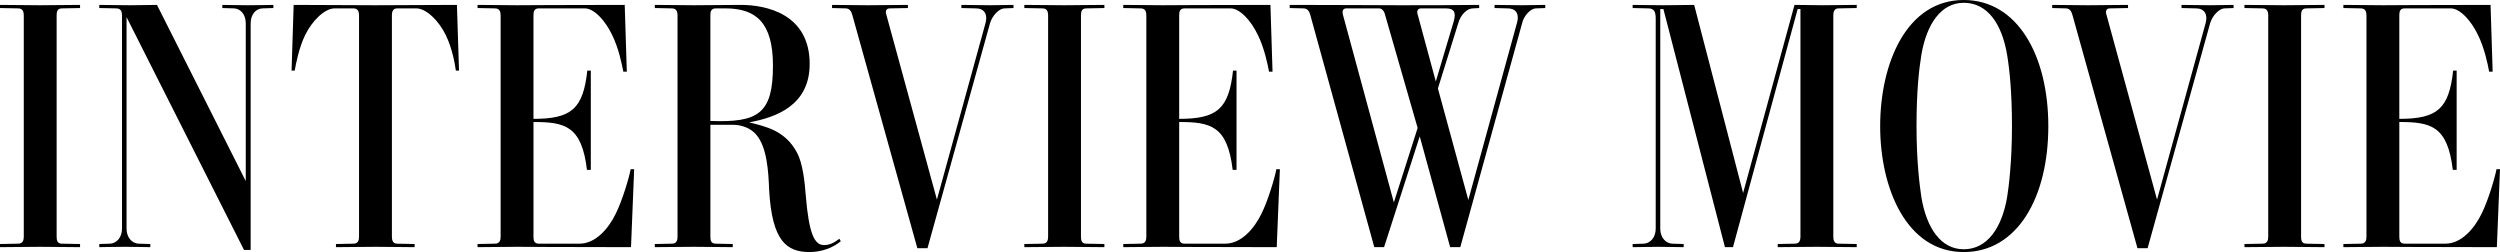 <?xml version="1.0" encoding="UTF-8"?>
<svg id="_レイヤー_2" data-name="レイヤー 2" xmlns="http://www.w3.org/2000/svg" width="443.353" height="44.7" viewBox="0 0 443.353 44.7">
  <g id="txt">
    <g>
      <path d="M10.044,41.972c0,.558.062,1.24.93,1.24l3.224.062v.558c-2.231,0-4.897-.062-7.13-.062-2.355,0-4.711.062-7.067.062v-.558l3.224-.062c.868,0,.992-.682.992-1.24V2.728c0-.558-.124-1.24-.992-1.24l-3.224-.062v-.558c2.356,0,4.712.062,7.067.062,2.232,0,4.898-.062,7.13-.062v.558l-3.224.062c-.868,0-.93.682-.93,1.24v39.244Z"/>
      <path d="M44.451,44.328h-1.178L22.443,3.038v37.508c0,1.612.991,2.604,2.107,2.666l2.107.062v.558c-1.178,0-2.293-.062-4.525-.062-2.355,0-3.596.062-4.525.062v-.558l1.922-.062c1.115-.062,2.107-1.054,2.107-2.666V2.728c0-.558-.124-1.24-.992-1.24l-3.037-.062v-.558c1.798,0,3.037.062,5.394.062,2.231,0,3.224-.062,4.836-.062l15.747,31.246V4.154c0-1.612-.931-2.604-2.046-2.666l-2.108-.062v-.558c1.302,0,2.294.062,4.526.062,2.355,0,3.472-.062,4.525-.062v.558l-1.984.062c-1.115.062-2.046,1.054-2.046,2.666v40.174Z"/>
      <path d="M63.672,2.728c0-.558-.124-1.24-.992-1.24h-3.348c-1.735,0-3.968,2.17-5.207,4.712-1.116,2.294-1.612,4.959-1.86,6.324h-.558l.372-11.655c4.773,0,9.671.062,14.445.062,4.773,0,9.733-.062,14.507-.062l.372,11.655h-.559c-.186-1.364-.682-4.03-1.798-6.324-1.239-2.542-3.472-4.712-5.207-4.712h-3.41c-.806,0-.93.682-.93,1.24v39.244c0,.558.124,1.24.93,1.24l3.1.062v.558c-2.231,0-4.712-.062-6.943-.062-2.355,0-4.649.062-7.006.062v-.558l3.1-.062c.868,0,.992-.682.992-1.24V2.728Z"/>
      <path d="M94.608,21.079c6.758,0,8.804-1.798,9.547-8.555h.62v17.607h-.682c-.93-7.812-3.906-8.494-9.485-8.494v20.335c0,.558.062,1.24.93,1.24h7.254c2.852,0,5.146-2.728,6.386-5.27,1.239-2.48,2.417-6.572,2.665-7.936h.62l-.558,13.825c-14.755,0-17.545-.062-20.211-.062-2.355,0-4.649.062-7.006.062v-.558l3.1-.062c.868,0,.992-.682.992-1.24V2.728c0-.558-.124-1.24-.992-1.24l-3.1-.062v-.558c2.356,0,4.65.062,7.006.062,2.542,0,6.014-.062,19.095-.062l.372,11.841h-.62c-.248-1.364-.868-4.278-1.983-6.51-1.178-2.48-3.162-4.712-4.836-4.712h-8.184c-.868,0-.93.682-.93,1.24v18.351Z"/>
      <path d="M143.588,11.345c0,7.378-6.014,9.486-10.726,10.354,2.914.744,6.386,1.426,8.493,5.394.992,1.86,1.364,5.084,1.55,7.688.559,6.571,1.488,8.679,3.225,8.679,1.054,0,1.798-.434,2.728-1.116l.248.434c-1.302,1.116-3.348,1.922-5.518,1.922-4.03,0-6.695-1.86-7.191-11.098-.124-3.224-.372-7.501-2.294-9.733-1.055-1.24-2.729-1.736-4.092-1.736h-4.03v19.839c0,.558.062,1.24.931,1.24l3.037.062v.558c-2.231,0-4.649-.062-6.882-.062-2.355,0-4.587.062-6.943.062v-.558l3.038-.062c.868,0,.992-.682.992-1.24V2.728c0-.558-.124-1.24-.992-1.24l-3.038-.062v-.558c2.356,0,4.588.062,6.943.062,2.232,0,6.076-.062,8.308-.062,4.526,0,12.214,1.612,12.214,10.477ZM126.911,1.488c-.868,0-.931.682-.931,1.24v18.723c8.432.31,11.098-1.24,11.098-9.795,0-7.688-3.038-10.167-8.432-10.167h-1.735Z"/>
      <path d="M178.121,1.488c-.868,0-2.108,1.178-2.542,2.604l-11.098,39.926h-1.798l-11.531-41.352c-.186-.682-.496-1.178-1.178-1.178l-2.418-.062v-.558c2.046,0,4.216.062,6.324.062,2.355,0,4.711-.062,7.129-.062v.558l-3.224.062c-.62,0-.806.496-.62,1.054l8.989,32.858,8.618-31.308c.434-1.55-.248-2.604-1.674-2.604l-2.604-.062v-.558c1.674,0,3.41.062,5.084.062,1.364,0,2.79-.062,4.154-.062v.558l-1.612.062Z"/>
      <path d="M191.7,41.972c0,.558.062,1.24.93,1.24l3.224.062v.558c-2.231,0-4.897-.062-7.13-.062-2.355,0-4.711.062-7.067.062v-.558l3.224-.062c.868,0,.992-.682.992-1.24V2.728c0-.558-.124-1.24-.992-1.24l-3.224-.062v-.558c2.356,0,4.712.062,7.067.062,2.232,0,4.898-.062,7.13-.062v.558l-3.224.062c-.868,0-.93.682-.93,1.24v39.244Z"/>
      <path d="M209.12,21.079c6.758,0,8.804-1.798,9.547-8.555h.62v17.607h-.682c-.93-7.812-3.906-8.494-9.485-8.494v20.335c0,.558.062,1.24.93,1.24h7.254c2.852,0,5.146-2.728,6.386-5.27,1.239-2.48,2.417-6.572,2.665-7.936h.62l-.558,13.825c-14.755,0-17.545-.062-20.211-.062-2.355,0-4.649.062-7.006.062v-.558l3.1-.062c.868,0,.992-.682.992-1.24V2.728c0-.558-.124-1.24-.992-1.24l-3.1-.062v-.558c2.356,0,4.65.062,7.006.062,2.542,0,6.014-.062,19.095-.062l.372,11.841h-.62c-.248-1.364-.868-4.278-1.983-6.51-1.178-2.48-3.162-4.712-4.836-4.712h-8.184c-.868,0-.93.682-.93,1.24v18.351Z"/>
      <path d="M255.001,15.685l5.394,19.777,8.617-31.37c.372-1.178.187-2.604-1.674-2.604l-2.294-.062v-.558c1.675,0,3.101.062,4.774.062,1.426,0,2.852-.062,4.216-.062v.558l-1.612.062c-1.054,0-2.231,1.426-2.479,2.604l-10.974,39.74h-1.798l-5.394-19.653-6.324,19.653h-1.735l-11.346-41.166c-.186-.682-.496-1.178-1.239-1.178l-2.418-.062v-.558c9.423,0,15.003.062,19.467.062,4.649,0,9.423,0,14.135-.062v.558l-1.116.062c-.991,0-2.17,1.054-2.604,2.666l-3.596,11.531ZM245.64,2.666c-.062-.434-.435-1.178-1.054-1.178h-5.828c-.62,0-.744.496-.62,1.054l9.052,33.354,4.216-13.205-5.766-20.025ZM252.025,1.488c-.62,0-.807.496-.62,1.054l3.224,11.903,3.162-10.602c.496-1.674.062-2.356-1.364-2.356h-4.401Z"/>
      <path d="M318.798,1.612l-11.469,42.22h-1.426l-10.912-42.22h-.558v38.934c0,1.612.992,2.604,2.107,2.666l2.046.062v.558c-2.231,0-2.231-.062-4.463-.062-2.356,0-2.232.062-4.588.062v-.558l1.983-.062c1.116-.062,2.108-1.054,2.108-2.666V3.348c0-1.24-.248-1.86-1.302-1.86l-2.79-.062v-.558c1.798,0,3.037.062,5.394.062,2.231,0,3.905-.062,5.518-.062l8.68,33.354L318.24.868c2.231,0,2.79.062,5.021.062,2.356,0,3.658-.062,6.014-.062v.558l-3.224.062c-.806,0-.93.682-.93,1.24v39.244c0,.558.124,1.24.93,1.24l3.224.062v.558c-2.355,0-4.773-.062-7.129-.062-2.232,0-4.65.062-6.882.062v-.558l3.037-.062c.868,0,.992-.682.992-1.24V1.612h-.496Z"/>
      <path d="M348.248,44.7c-10.105,0-14.817-11.222-14.817-22.319,0-11.222,4.712-22.381,14.817-22.381,9.547,0,15.003,9.857,15.003,22.381,0,12.585-5.456,22.319-15.003,22.319ZM355.936,9.671c-.93-5.456-3.472-9.175-7.688-9.175-4.03,0-6.572,3.782-7.502,9.175-.434,2.666-.868,6.51-.868,12.709,0,6.324.559,10.539.868,12.647.93,5.456,3.472,9.176,7.502,9.176,4.216,0,6.758-3.844,7.688-9.176.31-1.922.868-6.385.868-12.647,0-6.076-.435-10.105-.868-12.709Z"/>
      <path d="M394.498,1.488c-.868,0-2.108,1.178-2.542,2.604l-11.098,39.926h-1.798l-11.531-41.352c-.186-.682-.496-1.178-1.178-1.178l-2.418-.062v-.558c2.046,0,4.216.062,6.324.062,2.355,0,4.711-.062,7.129-.062v.558l-3.224.062c-.62,0-.806.496-.62,1.054l8.989,32.858,8.618-31.308c.434-1.55-.248-2.604-1.674-2.604l-2.604-.062v-.558c1.674,0,3.41.062,5.084.062,1.364,0,2.79-.062,4.154-.062v.558l-1.612.062Z"/>
      <path d="M408.077,41.972c0,.558.062,1.24.93,1.24l3.224.062v.558c-2.231,0-4.897-.062-7.13-.062-2.355,0-4.711.062-7.067.062v-.558l3.224-.062c.868,0,.992-.682.992-1.24V2.728c0-.558-.124-1.24-.992-1.24l-3.224-.062v-.558c2.356,0,4.712.062,7.067.062,2.232,0,4.898-.062,7.13-.062v.558l-3.224.062c-.868,0-.93.682-.93,1.24v39.244Z"/>
      <path d="M425.498,21.079c6.758,0,8.804-1.798,9.547-8.555h.62v17.607h-.682c-.93-7.812-3.906-8.494-9.485-8.494v20.335c0,.558.062,1.24.93,1.24h7.254c2.852,0,5.146-2.728,6.386-5.27,1.239-2.48,2.417-6.572,2.665-7.936h.62l-.558,13.825c-14.755,0-17.545-.062-20.211-.062-2.355,0-4.649.062-7.006.062v-.558l3.1-.062c.868,0,.992-.682.992-1.24V2.728c0-.558-.124-1.24-.992-1.24l-3.1-.062v-.558c2.356,0,4.65.062,7.006.062,2.542,0,6.014-.062,19.095-.062l.372,11.841h-.62c-.248-1.364-.868-4.278-1.983-6.51-1.178-2.48-3.162-4.712-4.836-4.712h-8.184c-.868,0-.93.682-.93,1.24v18.351Z"/>
    </g>
  </g>
</svg>